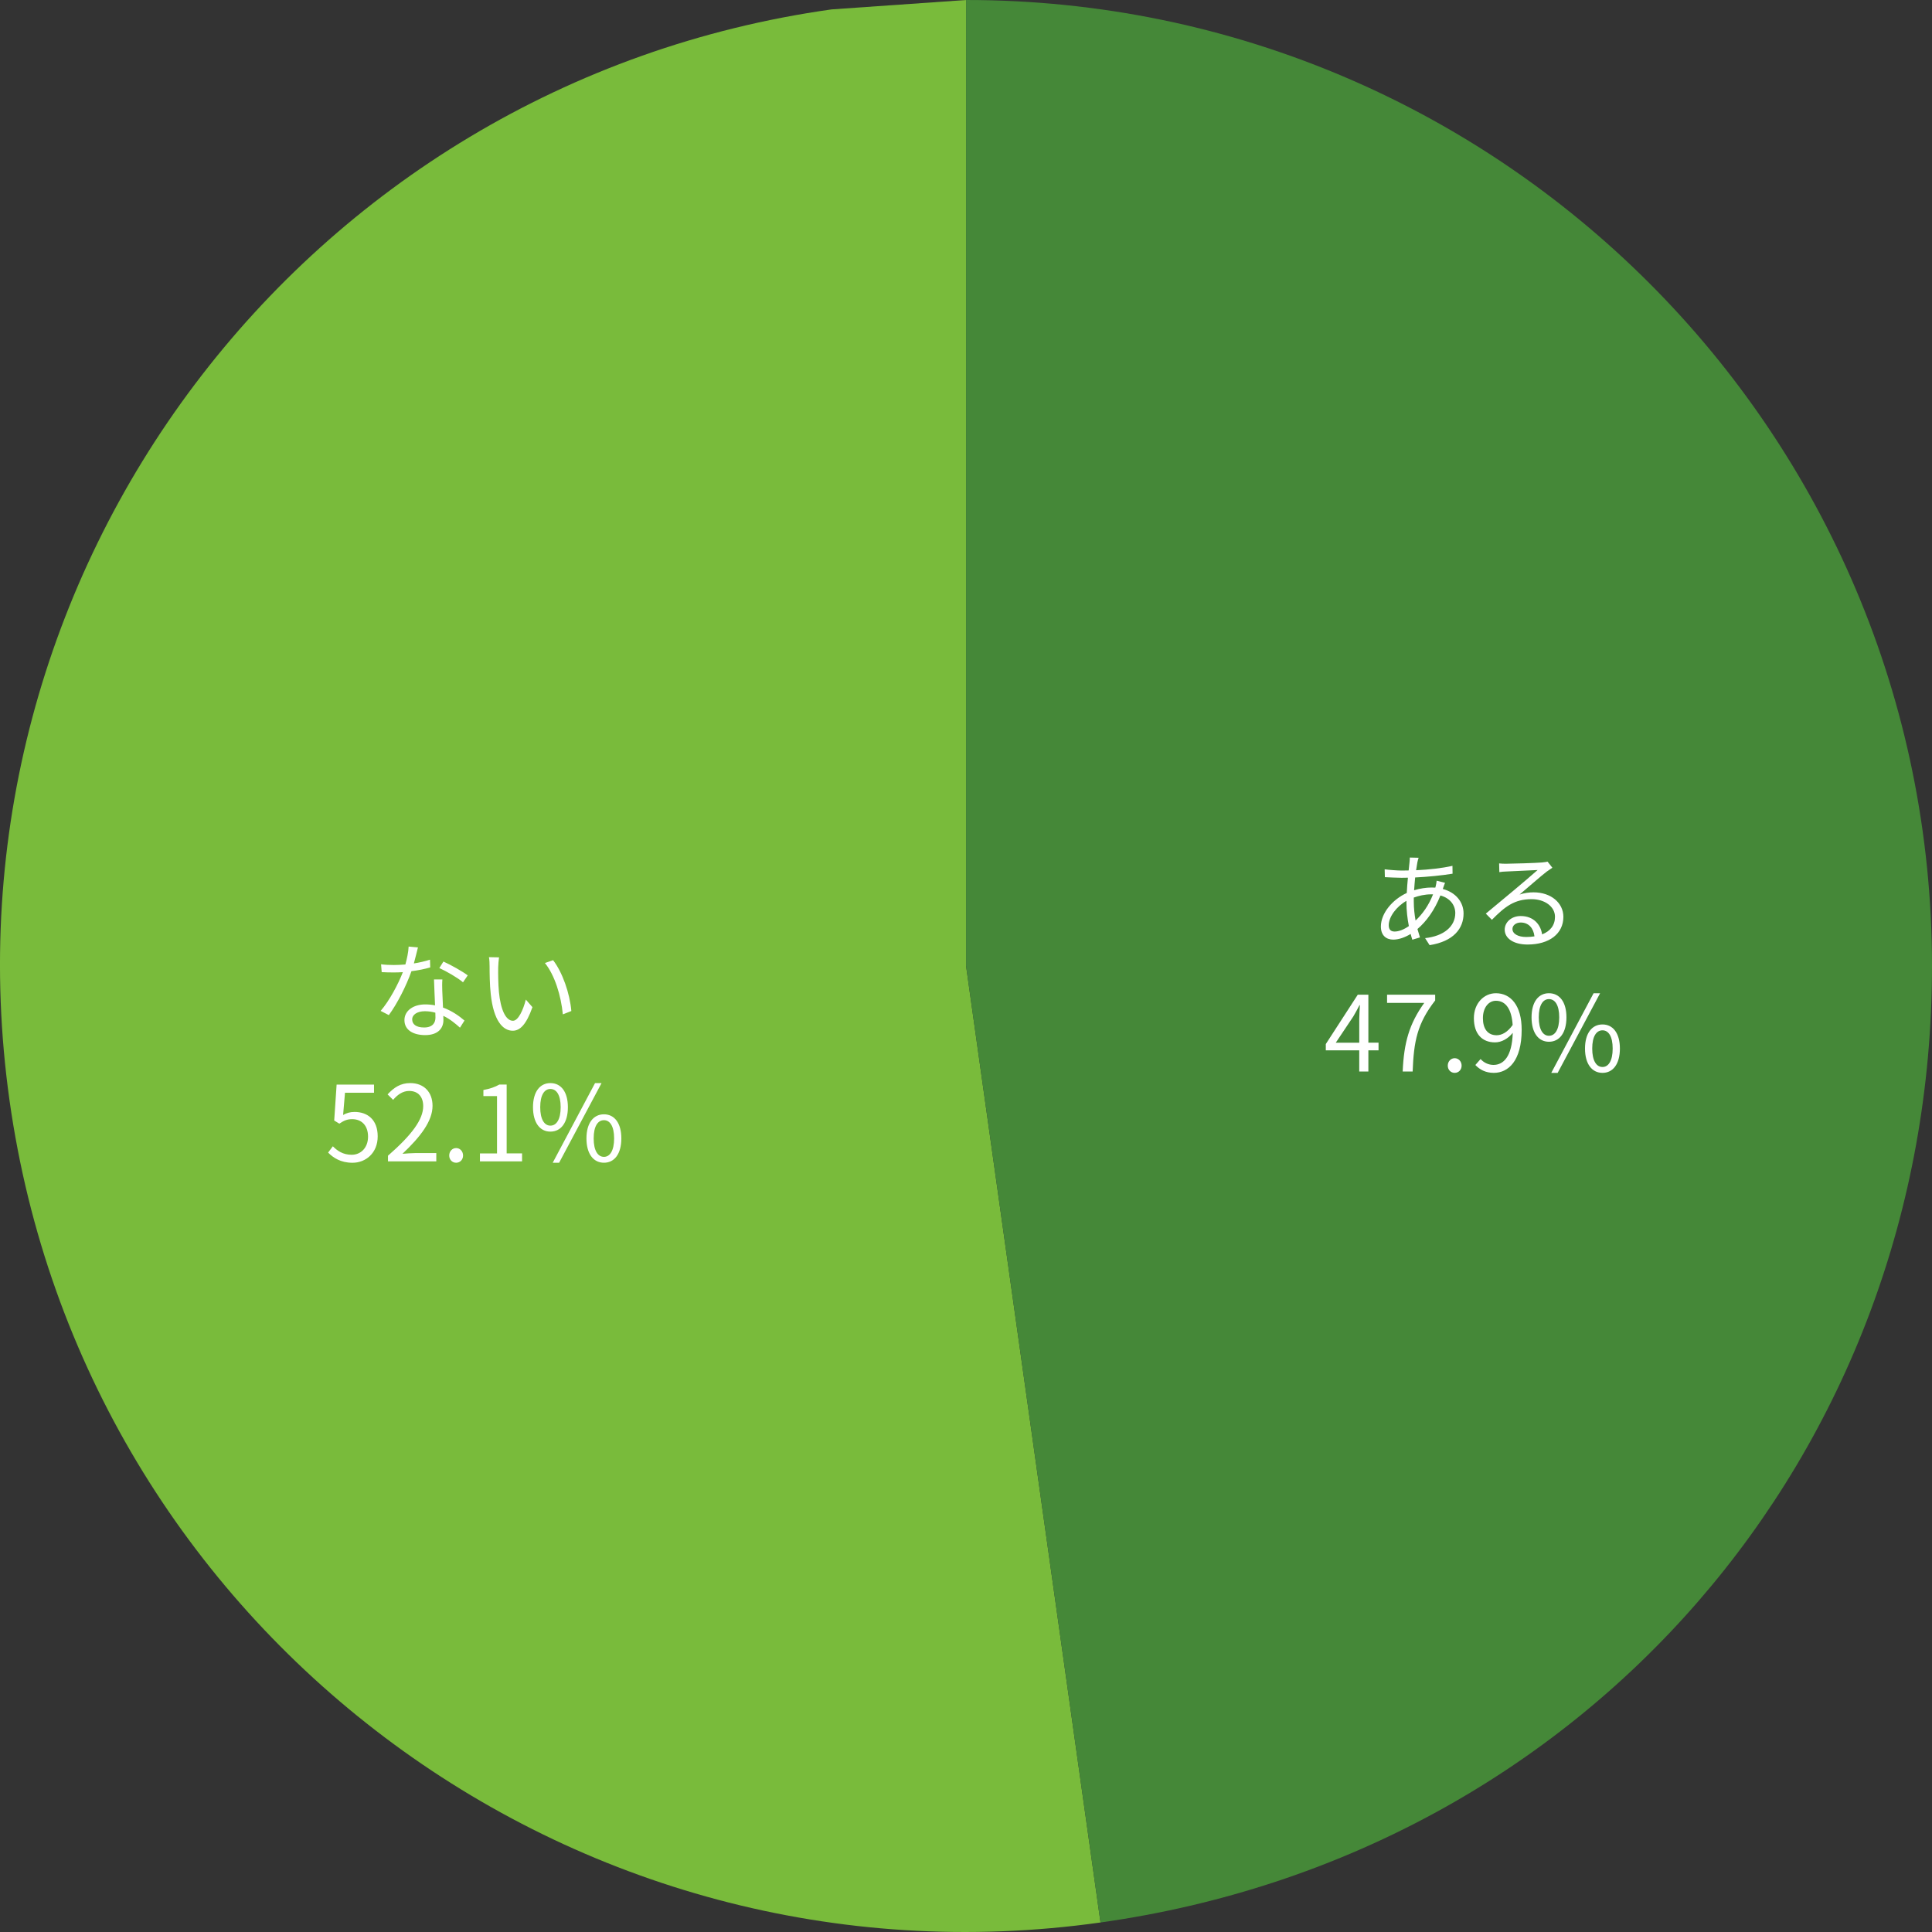 <?xml version="1.0" encoding="UTF-8"?><svg id="_レイヤー_2" xmlns="http://www.w3.org/2000/svg" viewBox="0 0 147.401 147.401"><rect x="0" y="0" width="147.401" height="147.401" fill="#333333" stroke="none"/><defs><style>.cls-1{fill:#fff;}.cls-2{fill:#79bb3b;}.cls-2,.cls-3{fill-rule:evenodd;}.cls-3{fill:#458838;}</style></defs><g id="_レイヤー_1-2"><path class="cls-2" d="M73.705,0v73.696l10.257,72.979C43.656,152.34,6.391,124.258.726,83.953-4.939,43.647,23.143,6.382,63.448.717"/><path class="cls-3" d="M73.705,0c40.701,0,73.696,32.995,73.696,73.696,0,37.282-26.52,67.79-63.439,72.979l-10.257-72.979V0"/><path class="cls-1" d="M32.823,73.809c-.416.12-.911.224-1.431.288-.392,1.119-1.095,2.495-1.727,3.35l-.624-.32c.664-.768,1.335-2.031,1.695-2.958-.232.016-.464.024-.696.024-.296,0-.624-.008-.919-.024l-.048-.6c.296.04.632.056.975.056.28,0,.576-.016.88-.04.12-.44.232-.943.248-1.367l.712.064c-.08.288-.184.768-.312,1.223.416-.064.832-.16,1.231-.288l.016.592ZM33.751,74.728c-.024.328-.016.56-.008.856.008.288.04.808.056,1.287.68.248,1.231.64,1.639.991l-.344.544c-.336-.304-.76-.656-1.271-.904.008.12.008.232.008.32,0,.632-.416,1.151-1.391,1.151-.872,0-1.583-.36-1.583-1.143,0-.728.688-1.199,1.583-1.199.264,0,.52.024.752.072-.024-.648-.064-1.423-.08-1.975h.64ZM33.215,77.263c-.248-.072-.52-.112-.8-.112-.584,0-.967.264-.967.624,0,.368.296.616.911.616.648,0,.864-.36.864-.752,0-.104,0-.232-.008-.376ZM35.326,74.944c-.424-.36-1.279-.848-1.807-1.087l.312-.496c.576.256,1.479.768,1.855,1.055l-.36.528ZM38.009,73.809c-.008.496,0,1.223.056,1.871.128,1.327.512,2.199,1.071,2.199.408,0,.776-.816.983-1.615l.504.576c-.472,1.343-.959,1.799-1.503,1.799-.744,0-1.463-.744-1.679-2.798-.08-.688-.088-1.647-.088-2.111,0-.184-.008-.512-.048-.704l.768.016c-.032.192-.056.56-.064.768ZM43.59,77.135l-.648.256c-.136-1.423-.616-2.99-1.367-3.918l.624-.216c.712.919,1.279,2.543,1.391,3.878Z"/><path class="cls-1" d="M25.034,87.935l.36-.48c.336.336.76.648,1.439.648.688,0,1.247-.528,1.247-1.383,0-.84-.48-1.335-1.215-1.335-.392,0-.64.12-.975.344l-.392-.24.184-2.742h2.854v.624h-2.215l-.144,1.695c.256-.144.52-.232.872-.232.975,0,1.767.576,1.767,1.863s-.927,2.015-1.919,2.015c-.911,0-1.471-.384-1.863-.776ZM29.601,88.174c1.839-1.607,2.687-2.774,2.687-3.782,0-.672-.352-1.159-1.079-1.159-.48,0-.896.296-1.215.68l-.424-.416c.48-.52.983-.864,1.727-.864,1.047,0,1.703.688,1.703,1.735,0,1.167-.919,2.359-2.295,3.662.304-.024.664-.056.959-.056h1.623v.632h-3.686v-.432ZM34.273,88.159c0-.328.24-.568.528-.568s.528.24.528.568-.24.552-.528.552-.528-.224-.528-.552ZM36.617,87.999h1.303v-4.374h-1.039v-.464c.52-.096.896-.232,1.215-.416h.56v5.253h1.175v.608h-3.214v-.608ZM40.665,84.473c0-1.175.528-1.839,1.327-1.839.808,0,1.335.664,1.335,1.839,0,1.183-.528,1.863-1.335,1.863-.8,0-1.327-.68-1.327-1.863ZM42.776,84.473c0-.935-.32-1.391-.784-1.391-.456,0-.776.456-.776,1.391s.32,1.407.776,1.407c.464,0,.784-.472.784-1.407ZM45.399,82.634h.496l-3.238,6.077h-.488l3.23-6.077ZM44.743,86.855c0-1.175.536-1.839,1.335-1.839s1.327.664,1.327,1.839c0,1.183-.528,1.855-1.327,1.855s-1.335-.672-1.335-1.855ZM46.854,86.855c0-.935-.32-1.391-.776-1.391-.464,0-.784.456-.784,1.391s.32,1.407.784,1.407c.456,0,.776-.472.776-1.407Z"/><path class="cls-1" d="M110.079,67.824c.991.264,1.583.999,1.583,1.871,0,1.135-.752,2.127-2.591,2.415l-.344-.536c1.423-.152,2.303-.888,2.303-1.911,0-.6-.392-1.143-1.135-1.343-.44,1.119-1.079,1.991-1.751,2.559.064.224.128.44.192.64l-.584.176c-.04-.136-.088-.28-.128-.44-.432.264-.904.432-1.327.432-.536,0-.943-.32-.943-.999,0-1.015.888-2.063,1.975-2.559.016-.4.056-.8.088-1.167-.168.008-.328.008-.48.008-.344,0-.959-.032-1.279-.048l-.016-.6c.272.04.967.096,1.303.096.176,0,.352,0,.528-.008.024-.232.048-.44.064-.608.016-.128.024-.28.024-.376l.672.016c-.04.104-.072.248-.096.352-.032.168-.064.368-.096.6.999-.048,1.959-.152,2.774-.336l.008.6c-.832.136-1.887.24-2.854.288-.032.304-.056.64-.08.975.44-.136.927-.208,1.327-.208.096,0,.192,0,.288.008l.024-.072c.032-.12.072-.328.08-.456l.64.16c-.048.104-.112.32-.16.44l-.008.032ZM107.304,68.728c-.768.44-1.351,1.223-1.351,1.863,0,.32.152.48.448.48.304,0,.688-.136,1.087-.416-.112-.568-.184-1.199-.184-1.791v-.136ZM109.207,68.232c-.512,0-.967.112-1.343.248v.312c0,.504.056.983.136,1.439.52-.488.991-1.127,1.335-1.999h-.128ZM118.438,66.201c-.144.096-.32.216-.44.304-.392.296-1.455,1.231-2.063,1.743.36-.12.72-.168,1.071-.168,1.319,0,2.271.8,2.271,1.871,0,1.279-1.063,2.111-2.734,2.111-1.079,0-1.743-.48-1.743-1.135,0-.544.488-1.039,1.223-1.039.991,0,1.527.664,1.631,1.399.624-.24.983-.696.983-1.343,0-.776-.784-1.343-1.783-1.343-1.303,0-2.023.552-3.03,1.575l-.464-.472c.656-.544,1.671-1.391,2.135-1.775.44-.368,1.423-1.199,1.815-1.551-.416.016-1.975.088-2.383.112-.184.008-.368.016-.536.048l-.016-.664c.176.024.4.024.56.024.408,0,2.287-.056,2.703-.096.232-.024.344-.04.432-.064l.368.464ZM117.071,71.438c-.072-.624-.448-1.055-1.047-1.055-.36,0-.632.216-.632.488,0,.392.456.616,1.047.616.224,0,.44-.016.632-.048Z"/><path class="cls-1" d="M105.175,80.135h-.776v1.615h-.696v-1.615h-2.551v-.48l2.439-3.766h.808v3.662h.776v.584ZM103.704,79.551v-1.799c0-.288.032-.76.048-1.063h-.032c-.144.288-.304.576-.472.864l-1.335,1.999h1.791ZM108.664,76.513h-2.838v-.624h3.67v.44c-1.375,1.767-1.631,3.126-1.719,5.421h-.76c.096-2.223.504-3.638,1.647-5.237ZM110.457,81.302c0-.328.24-.568.528-.568s.528.24.528.568-.24.552-.528.552-.528-.224-.528-.552ZM112.961,80.799c.248.28.608.448.983.448.76,0,1.415-.624,1.471-2.447-.352.44-.856.728-1.351.728-.975,0-1.615-.632-1.615-1.847,0-1.135.768-1.903,1.679-1.903,1.127,0,1.967.927,1.967,2.79,0,2.375-1.023,3.286-2.127,3.286-.632,0-1.079-.256-1.407-.6l.4-.456ZM115.408,78.2c-.08-1.207-.528-1.847-1.279-1.847-.56,0-.991.528-.991,1.327,0,.792.352,1.303,1.047,1.303.392,0,.832-.224,1.223-.784ZM116.849,77.617c0-1.175.528-1.839,1.327-1.839.808,0,1.335.664,1.335,1.839,0,1.183-.528,1.863-1.335,1.863-.8,0-1.327-.68-1.327-1.863ZM118.96,77.617c0-.935-.32-1.391-.784-1.391-.456,0-.776.456-.776,1.391s.32,1.407.776,1.407c.464,0,.784-.472.784-1.407ZM121.583,75.778h.496l-3.238,6.077h-.488l3.23-6.077ZM120.927,79.999c0-1.175.536-1.839,1.335-1.839s1.327.664,1.327,1.839c0,1.183-.528,1.855-1.327,1.855s-1.335-.672-1.335-1.855ZM123.038,79.999c0-.935-.32-1.391-.776-1.391-.464,0-.784.456-.784,1.391s.32,1.407.784,1.407c.456,0,.776-.472.776-1.407Z"/></g></svg>